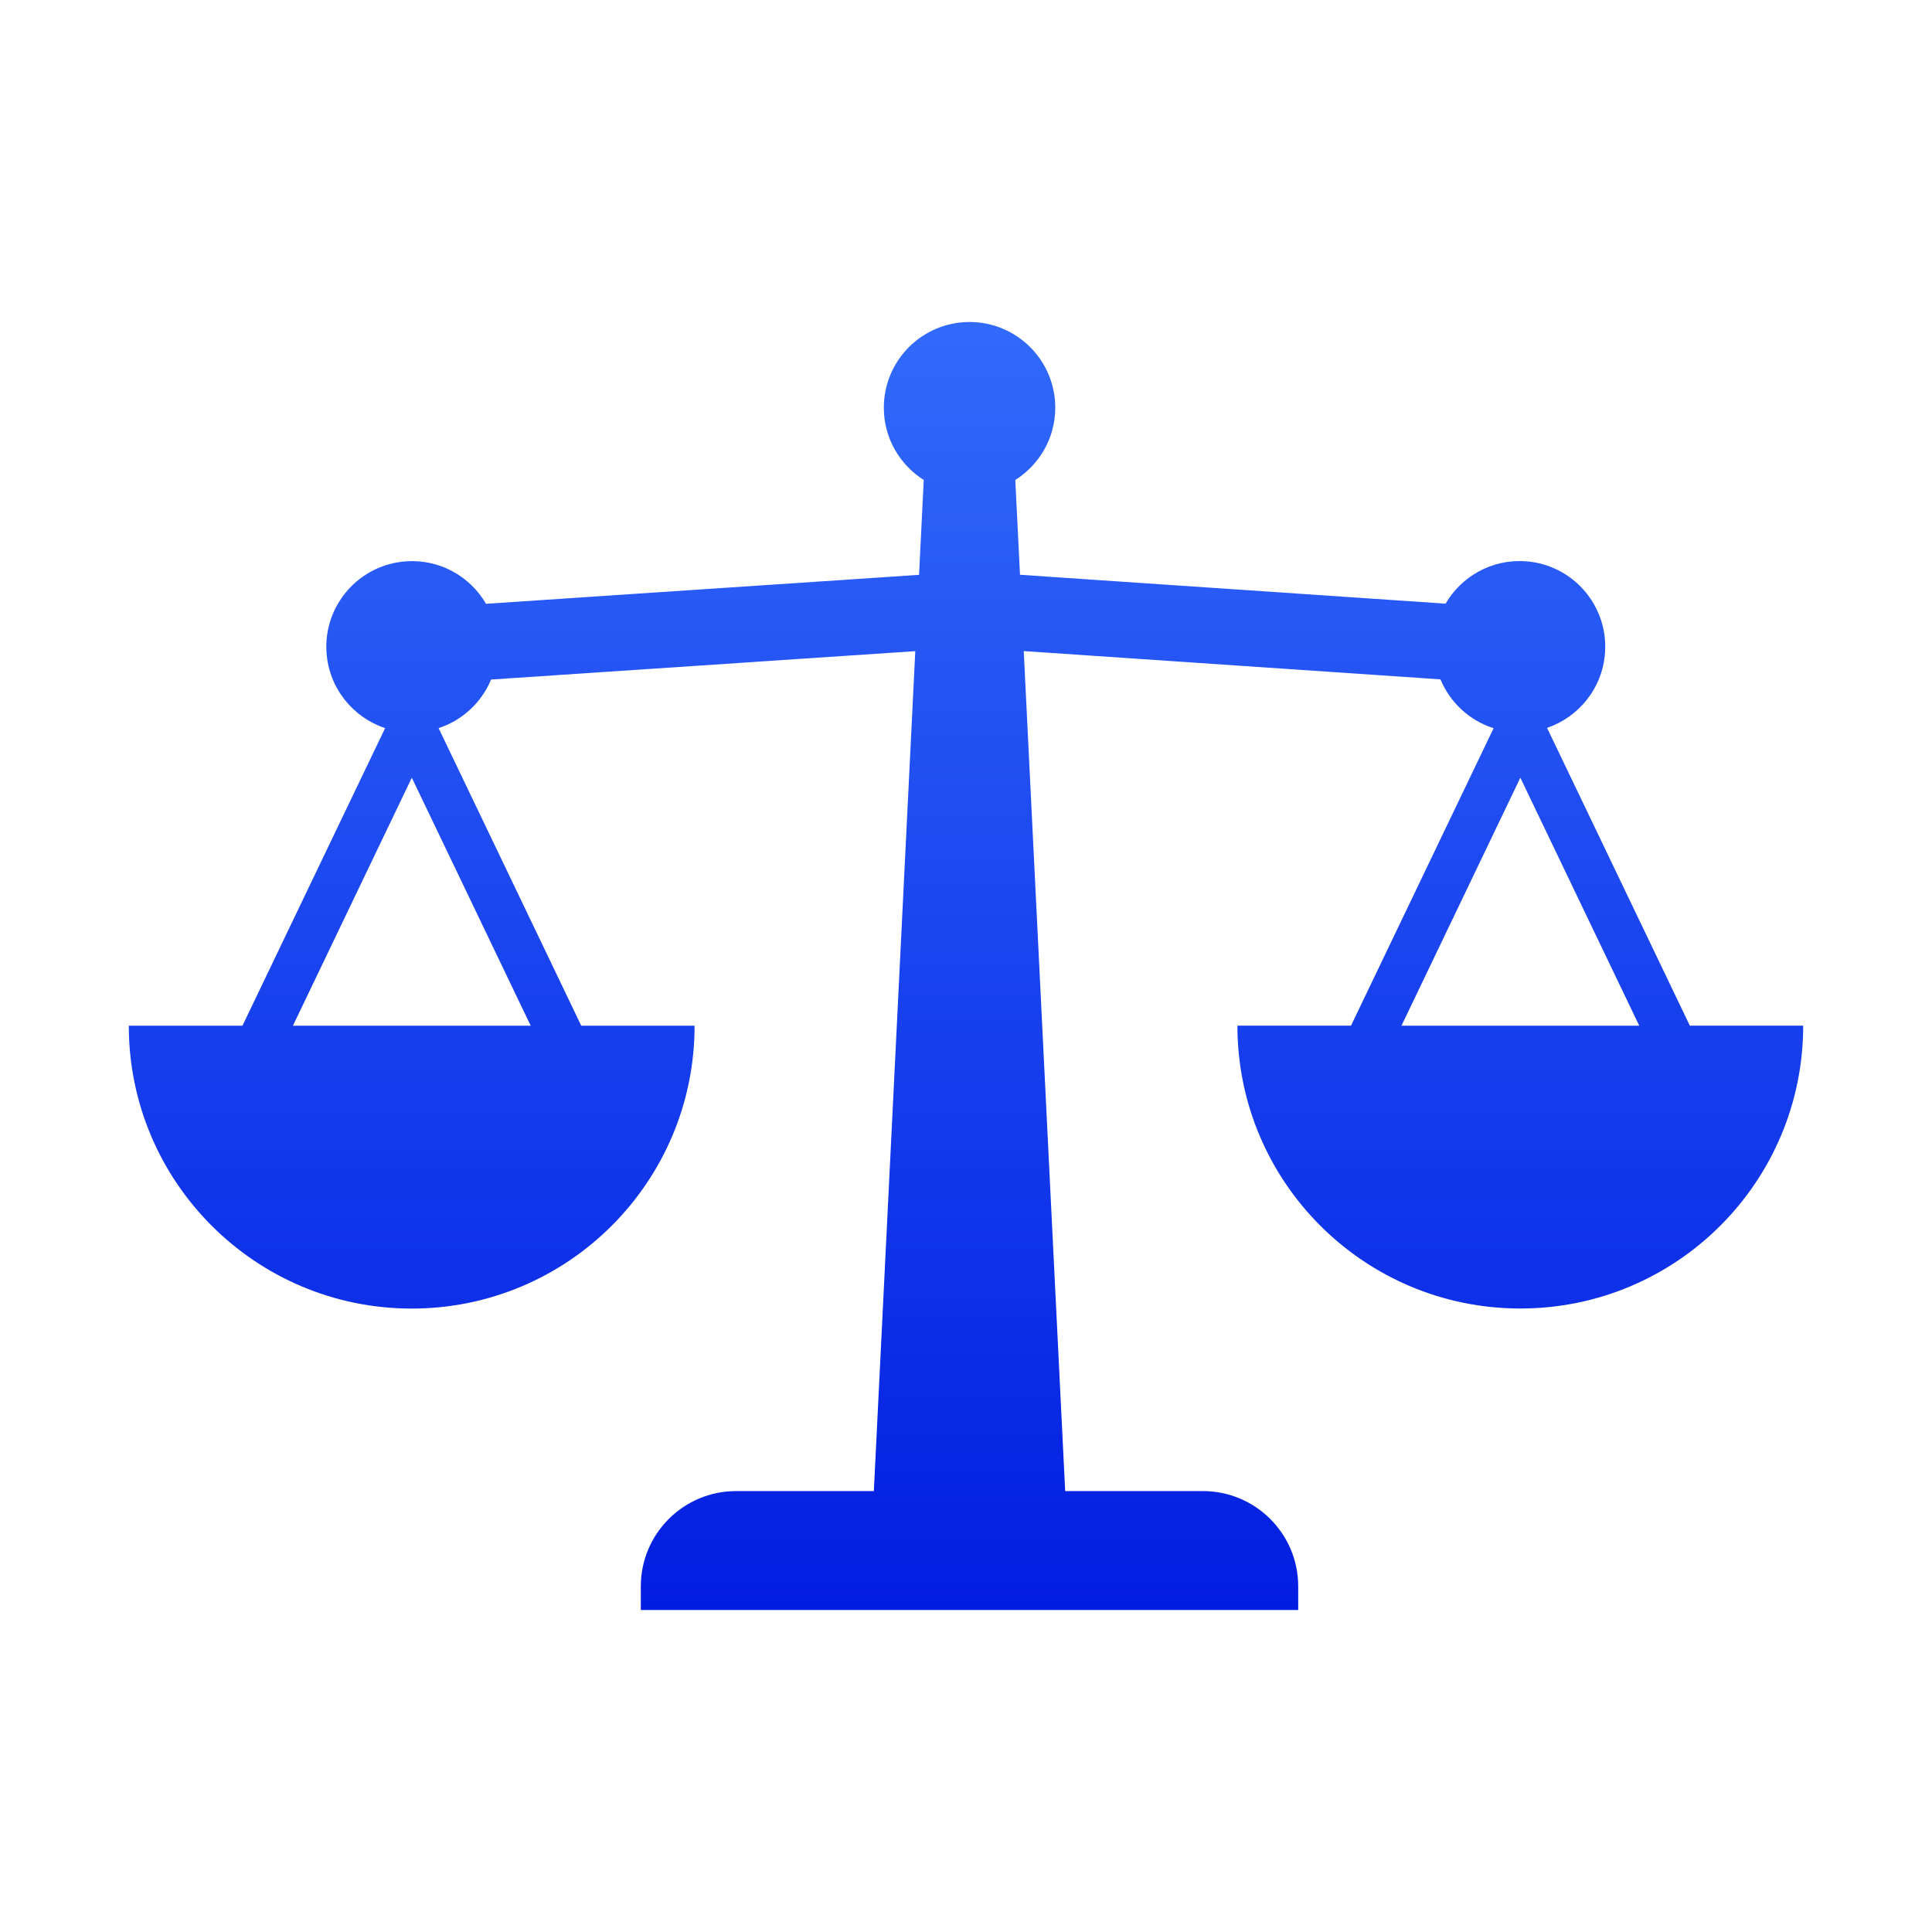 <svg width="60" height="60" viewBox="0 0 60 60" fill="none" xmlns="http://www.w3.org/2000/svg">
<rect width="60" height="60" fill="white"/>
<path d="M52.48 31.854L48.045 22.604C49.031 22.27 49.771 21.369 49.846 20.264C49.946 18.798 48.836 17.529 47.372 17.43C46.328 17.36 45.388 17.901 44.894 18.747L31.677 17.85L31.531 14.906C32.276 14.435 32.772 13.607 32.772 12.661C32.772 11.192 31.581 10 30.11 10C28.641 10 27.448 11.192 27.448 12.661C27.448 13.607 27.944 14.435 28.688 14.906L28.542 17.852L15.094 18.751C14.602 17.905 13.662 17.362 12.618 17.432C11.152 17.531 10.042 18.798 10.14 20.264C10.215 21.375 10.964 22.281 11.96 22.613L7.53 31.854H4C4 36.704 7.934 40.639 12.785 40.639C17.637 40.639 21.571 36.706 21.571 31.854H18.051L13.621 22.613C14.365 22.369 14.956 21.812 15.251 21.104L28.425 20.222L27.138 46.307H22.86C21.226 46.307 19.901 47.633 19.901 49.266V50H40.317V49.266C40.317 47.633 38.991 46.307 37.358 46.307H33.08L31.793 20.22L44.734 21.098C45.032 21.813 45.63 22.375 46.385 22.615L41.957 31.852H38.429C38.429 36.703 42.363 40.637 47.215 40.637C52.066 40.637 56 36.705 56 31.852H52.483L52.48 31.854ZM9.097 31.854L12.789 24.152L16.481 31.854H9.097ZM47.216 24.152L50.908 31.854H43.524L47.216 24.152Z" fill="url(#paint0_linear_3816_4551)"/>
<defs>
<linearGradient id="paint0_linear_3816_4551" x1="30" y1="10" x2="30" y2="50" gradientUnits="userSpaceOnUse">
<stop stop-color="#316AFB"/>
<stop offset="1" stop-color="#021DE2"/>
</linearGradient>
</defs>
</svg>

